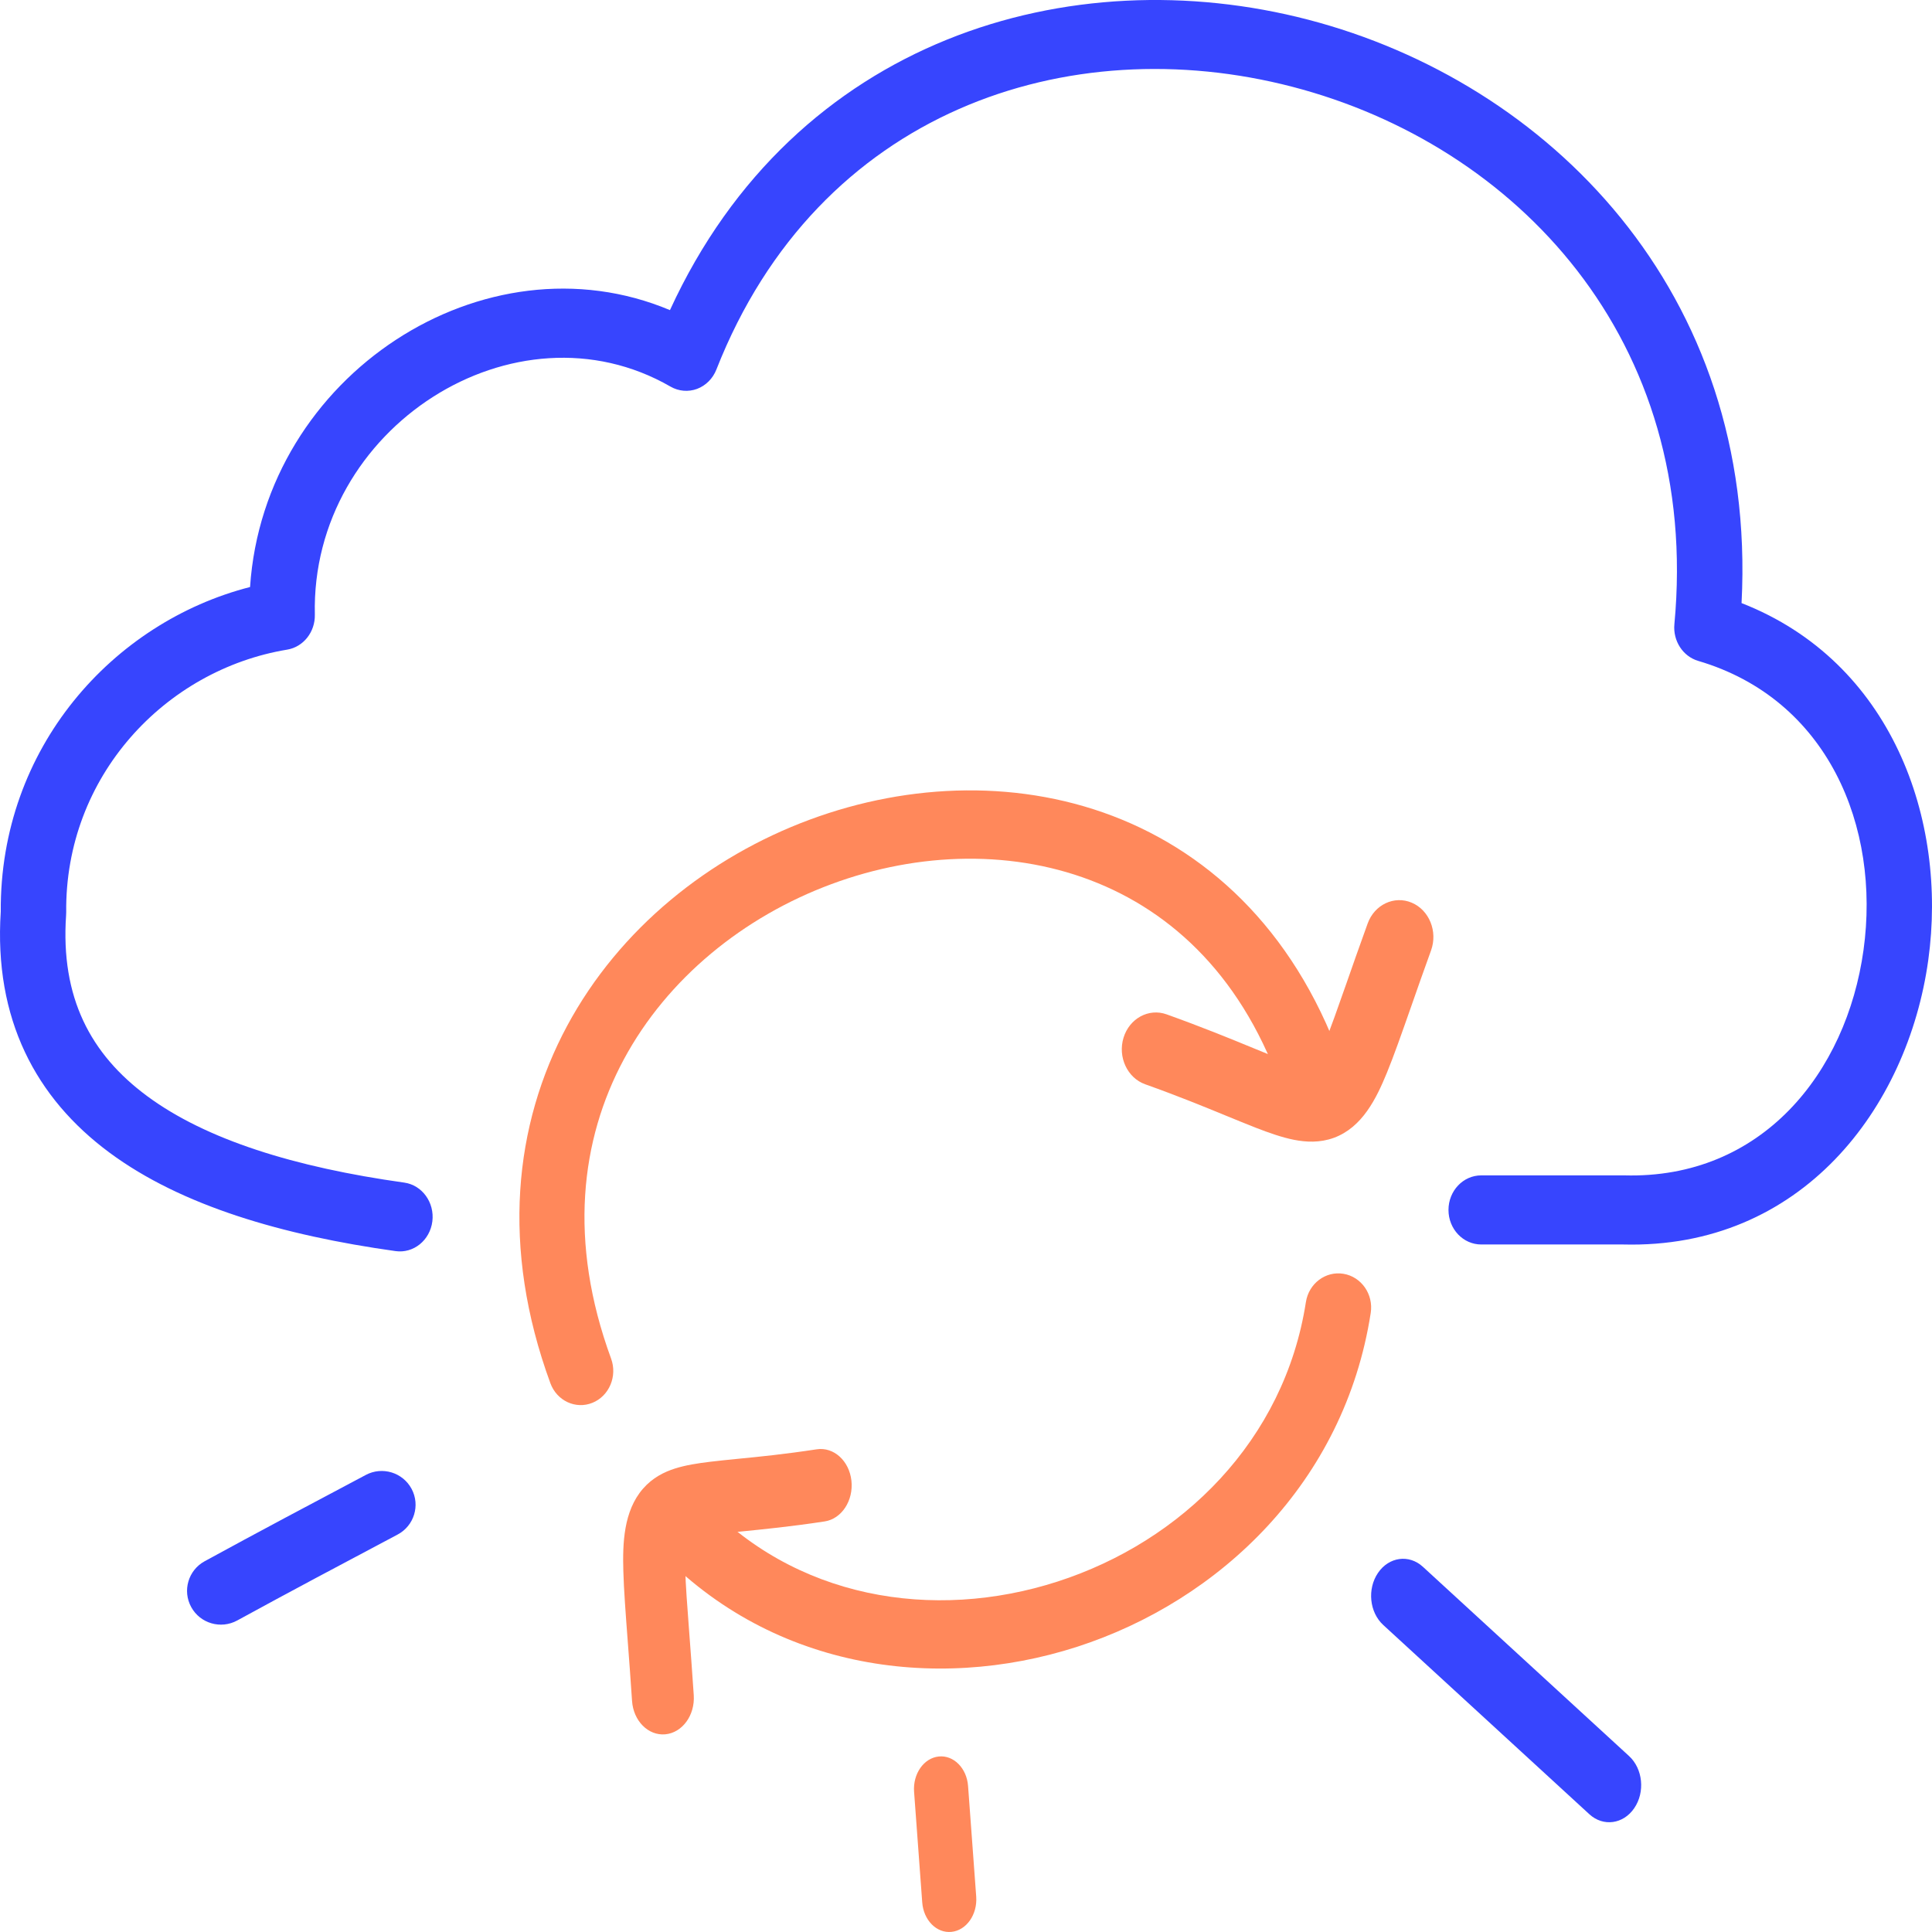<svg width="56" height="56" viewBox="0 0 56 56" fill="none" xmlns="http://www.w3.org/2000/svg">
<path fill-rule="evenodd" clip-rule="evenodd" d="M24.679 42.918C24.742 43.495 24.396 44.024 23.905 44.099C22.933 44.248 22.116 44.328 21.484 44.391C21.213 44.418 20.976 44.441 20.775 44.465C20.421 44.508 20.191 44.55 20.034 44.6C19.964 44.622 19.923 44.642 19.902 44.654C19.886 44.712 19.845 44.916 19.861 45.472C19.874 45.952 19.919 46.539 19.977 47.31C20.016 47.828 20.062 48.429 20.109 49.137C20.147 49.718 19.778 50.224 19.284 50.27C18.79 50.315 18.358 49.881 18.32 49.3C18.279 48.677 18.236 48.108 18.197 47.594C18.134 46.76 18.082 46.073 18.068 45.541C18.045 44.738 18.072 43.8 18.638 43.15C18.916 42.831 19.251 42.666 19.564 42.566C19.872 42.468 20.225 42.413 20.593 42.369C20.841 42.339 21.105 42.313 21.393 42.284C22.01 42.224 22.741 42.151 23.673 42.009C24.165 41.934 24.615 42.341 24.679 42.918ZM19.883 44.666C19.883 44.666 19.883 44.666 19.884 44.665C19.883 44.666 19.883 44.666 19.883 44.666Z" fill="#FF885B"/>
<path fill-rule="evenodd" clip-rule="evenodd" d="M11.931 43.157C12.185 43.634 12.003 44.227 11.524 44.48C9.953 45.313 8.389 46.142 6.875 46.971C6.4 47.23 5.803 47.057 5.543 46.583C5.282 46.109 5.456 45.514 5.931 45.254C7.458 44.419 9.033 43.584 10.601 42.753L10.604 42.751C11.082 42.498 11.676 42.679 11.931 43.157Z" fill="#3745FE"/>
<path fill-rule="evenodd" clip-rule="evenodd" d="M27.21 50.913C27.642 50.868 28.023 51.252 28.06 51.77C28.099 52.311 28.138 52.841 28.178 53.371L28.178 53.372C28.217 53.902 28.256 54.433 28.296 54.976C28.333 55.494 28.013 55.951 27.581 55.996C27.149 56.042 26.768 55.658 26.731 55.139C26.692 54.598 26.652 54.069 26.613 53.538L26.613 53.538C26.574 53.008 26.535 52.477 26.495 51.934C26.458 51.415 26.777 50.958 27.21 50.913Z" fill="#FF885B"/>
<path fill-rule="evenodd" clip-rule="evenodd" d="M39.942 45.591C40.259 45.125 40.842 45.046 41.243 45.414L47.218 50.899C47.62 51.268 47.688 51.944 47.37 52.41C47.053 52.876 46.471 52.955 46.069 52.587L40.094 47.101C39.693 46.733 39.625 46.057 39.942 45.591Z" fill="#3745FE"/>
<path fill-rule="evenodd" clip-rule="evenodd" d="M37.462 2.516C30.982 0.83 23.718 3.194 20.765 10.711C20.662 10.973 20.458 11.177 20.205 11.272C19.951 11.366 19.671 11.342 19.435 11.206C14.946 8.616 9.001 12.387 9.126 17.816C9.137 18.318 8.794 18.752 8.324 18.83C4.783 19.416 1.877 22.507 1.919 26.444C1.919 26.472 1.918 26.5 1.916 26.528C1.752 28.909 2.623 30.557 4.264 31.77C5.974 33.035 8.542 33.834 11.716 34.278C12.235 34.35 12.6 34.854 12.532 35.402C12.463 35.951 11.986 36.337 11.467 36.264C8.192 35.806 5.261 34.953 3.177 33.412C1.034 31.828 -0.18 29.532 0.022 26.424C-0.009 21.676 3.273 18.034 7.248 17.015C7.66 10.855 14.061 6.737 19.419 8.989C23.044 1.094 31.044 -1.218 37.915 0.57C44.857 2.376 50.949 8.445 50.48 17.481C54.833 19.181 56.456 23.759 55.892 27.828C55.296 32.125 52.212 36.207 47.047 36.072H42.934C42.41 36.072 41.985 35.624 41.985 35.071C41.985 34.517 42.41 34.069 42.934 34.069H47.059C47.067 34.069 47.075 34.069 47.083 34.069C51.062 34.178 53.521 31.1 54.015 27.537C54.51 23.968 52.985 20.264 49.222 19.156C48.779 19.025 48.488 18.576 48.533 18.092C49.306 9.843 43.935 4.2 37.462 2.516Z" fill="#3745FE"/>
<path fill-rule="evenodd" clip-rule="evenodd" d="M18.081 30.709C16.831 33.035 16.467 35.982 17.713 39.38C17.9 39.891 17.658 40.464 17.172 40.661C16.686 40.858 16.14 40.603 15.953 40.093C14.511 36.161 14.902 32.595 16.438 29.736C17.961 26.903 20.569 24.834 23.469 23.759C26.37 22.683 29.638 22.572 32.517 23.756C35.423 24.952 37.865 27.441 39.094 31.406C39.255 31.927 38.984 32.486 38.489 32.655C37.994 32.824 37.462 32.54 37.3 32.02C36.242 28.605 34.198 26.575 31.829 25.601C29.433 24.615 26.638 24.684 24.098 25.627C21.557 26.569 19.346 28.357 18.081 30.709Z" fill="#FF885B"/>
<path fill-rule="evenodd" clip-rule="evenodd" d="M38.943 36.922C39.462 37.009 39.815 37.517 39.731 38.057C38.972 42.96 35.359 46.396 31.218 47.734C27.077 49.071 22.228 48.368 18.931 44.773C18.568 44.377 18.582 43.751 18.962 43.373C19.343 42.995 19.945 43.01 20.308 43.405C23.005 46.347 27.052 47.005 30.654 45.842C34.256 44.679 37.231 41.752 37.852 37.742C37.936 37.202 38.424 36.835 38.943 36.922Z" fill="#FF885B"/>
<path fill-rule="evenodd" clip-rule="evenodd" d="M40.92 26.165C41.428 26.38 41.678 26.999 41.48 27.548C41.267 28.136 41.077 28.677 40.907 29.164C40.63 29.953 40.402 30.604 40.2 31.095C39.895 31.839 39.487 32.678 38.663 32.98C38.258 33.128 37.858 33.107 37.507 33.038C37.16 32.969 36.787 32.838 36.403 32.689C36.137 32.585 35.856 32.47 35.549 32.344C34.916 32.084 34.168 31.776 33.193 31.428C32.676 31.243 32.395 30.639 32.566 30.079C32.737 29.52 33.295 29.216 33.813 29.401C34.825 29.763 35.665 30.107 36.316 30.375C36.605 30.493 36.857 30.597 37.07 30.68C37.439 30.823 37.684 30.902 37.861 30.937C37.944 30.954 37.993 30.956 38.019 30.956C38.057 30.914 38.182 30.751 38.396 30.229C38.578 29.785 38.772 29.23 39.028 28.501C39.2 28.009 39.399 27.438 39.642 26.769C39.84 26.22 40.413 25.95 40.92 26.165ZM38.04 30.954C38.04 30.954 38.04 30.954 38.039 30.955L38.04 30.954Z" fill="#FF885B"/>
</svg>
